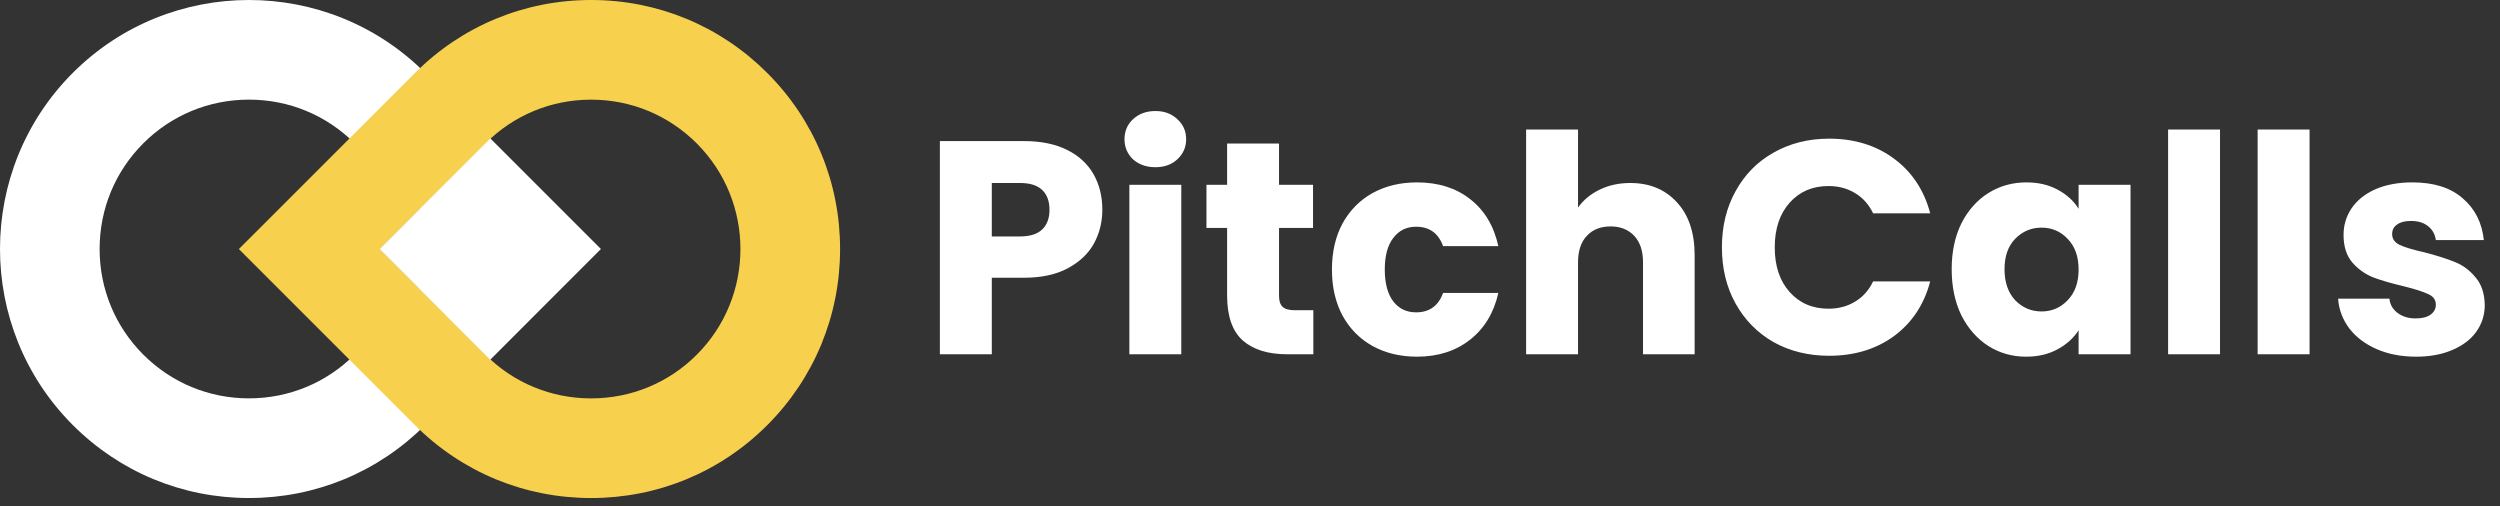 <?xml version="1.0" encoding="UTF-8"?> <svg xmlns="http://www.w3.org/2000/svg" width="247" height="50" viewBox="0 0 247 50" fill="none"><rect x="0" y="0" width="247" height="50" fill="#333333" stroke="none"/><path d="M35.037 35.036C32.248 37.823 28.543 39.358 24.603 39.358C24.597 39.358 24.592 39.358 24.586 39.358C20.651 39.358 16.947 37.823 14.159 35.038C11.375 32.255 9.843 28.547 9.842 24.598C9.842 20.649 11.375 16.942 14.157 14.161C16.941 11.378 20.648 9.844 24.596 9.843H24.598C28.547 9.843 32.254 11.375 35.034 14.159L41.506 20.626L48.469 13.669L41.998 7.196C32.403 -2.399 16.79 -2.399 7.195 7.197C-2.399 16.791 -2.398 32.402 7.196 41.997C11.843 46.645 18.02 49.204 24.589 49.204C24.594 49.204 24.598 49.204 24.603 49.204C31.171 49.204 37.349 46.645 42.001 41.998L48.458 35.542L41.496 28.577L35.037 35.036Z" fill="white"></path><path d="M75.802 7.208C71.157 2.56 64.981 0 58.409 0C58.404 0 58.4 0 58.395 0C51.824 0 45.647 2.56 41.001 7.209L23.601 24.607L41.003 42.009C45.645 46.65 51.824 49.206 58.403 49.206V49.206C64.982 49.206 71.162 46.649 75.803 42.007C80.444 37.366 83 31.187 83 24.607C83 18.028 80.444 11.849 75.802 7.208ZM68.839 35.047C66.059 37.829 62.352 39.361 58.401 39.361C58.399 39.361 58.397 39.361 58.394 39.361C54.45 39.361 50.746 37.829 47.962 35.044L37.524 24.607L47.965 14.169C50.752 11.381 54.455 9.846 58.395 9.846C58.399 9.847 58.402 9.847 58.406 9.846C62.348 9.846 66.054 11.382 68.841 14.171C74.595 19.926 74.594 29.291 68.839 35.047Z" fill="#F7D14E"></path><path d="M48.431 35.545L44.146 31.259L41 24.6L44.157 17.953L48.441 13.672L59.37 24.6L48.431 35.545Z" fill="white"></path><path d="M50.803 24.597L44.146 31.255L37.497 24.607L44.157 17.949L50.803 24.597Z" fill="white"></path><path d="M108.91 20.72C108.91 21.94 108.63 23.06 108.07 24.08C107.51 25.08 106.65 25.89 105.49 26.51C104.33 27.13 102.89 27.44 101.17 27.44H97.99V35H92.86V13.94H101.17C102.85 13.94 104.27 14.23 105.43 14.81C106.59 15.39 107.46 16.19 108.04 17.21C108.62 18.23 108.91 19.4 108.91 20.72ZM100.78 23.36C101.76 23.36 102.49 23.13 102.97 22.67C103.45 22.21 103.69 21.56 103.69 20.72C103.69 19.88 103.45 19.23 102.97 18.77C102.49 18.31 101.76 18.08 100.78 18.08H97.99V23.36H100.78ZM114.161 16.52C113.261 16.52 112.521 16.26 111.941 15.74C111.381 15.2 111.101 14.54 111.101 13.76C111.101 12.96 111.381 12.3 111.941 11.78C112.521 11.24 113.261 10.97 114.161 10.97C115.041 10.97 115.761 11.24 116.321 11.78C116.901 12.3 117.191 12.96 117.191 13.76C117.191 14.54 116.901 15.2 116.321 15.74C115.761 16.26 115.041 16.52 114.161 16.52ZM116.711 18.26V35H111.581V18.26H116.711ZM129.758 30.65V35H127.148C125.288 35 123.838 34.55 122.798 33.65C121.758 32.73 121.238 31.24 121.238 29.18V22.52H119.198V18.26H121.238V14.18H126.368V18.26H129.728V22.52H126.368V29.24C126.368 29.74 126.488 30.1 126.728 30.32C126.968 30.54 127.368 30.65 127.928 30.65H129.758ZM131.596 26.63C131.596 24.89 131.946 23.37 132.646 22.07C133.366 20.77 134.356 19.77 135.616 19.07C136.896 18.37 138.356 18.02 139.996 18.02C142.096 18.02 143.846 18.57 145.246 19.67C146.666 20.77 147.596 22.32 148.036 24.32H142.576C142.116 23.04 141.226 22.4 139.906 22.4C138.966 22.4 138.216 22.77 137.656 23.51C137.096 24.23 136.816 25.27 136.816 26.63C136.816 27.99 137.096 29.04 137.656 29.78C138.216 30.5 138.966 30.86 139.906 30.86C141.226 30.86 142.116 30.22 142.576 28.94H148.036C147.596 30.9 146.666 32.44 145.246 33.56C143.826 34.68 142.076 35.24 139.996 35.24C138.356 35.24 136.896 34.89 135.616 34.19C134.356 33.49 133.366 32.49 132.646 31.19C131.946 29.89 131.596 28.37 131.596 26.63ZM161.07 18.08C162.99 18.08 164.53 18.72 165.69 20C166.85 21.26 167.43 23 167.43 25.22V35H162.33V25.91C162.33 24.79 162.04 23.92 161.46 23.3C160.88 22.68 160.1 22.37 159.12 22.37C158.14 22.37 157.36 22.68 156.78 23.3C156.2 23.92 155.91 24.79 155.91 25.91V35H150.78V12.8H155.91V20.51C156.43 19.77 157.14 19.18 158.04 18.74C158.94 18.3 159.95 18.08 161.07 18.08ZM170.125 24.44C170.125 22.36 170.575 20.51 171.475 18.89C172.375 17.25 173.625 15.98 175.225 15.08C176.845 14.16 178.675 13.7 180.715 13.7C183.215 13.7 185.355 14.36 187.135 15.68C188.915 17 190.105 18.8 190.705 21.08H185.065C184.645 20.2 184.045 19.53 183.265 19.07C182.505 18.61 181.635 18.38 180.655 18.38C179.075 18.38 177.795 18.93 176.815 20.03C175.835 21.13 175.345 22.6 175.345 24.44C175.345 26.28 175.835 27.75 176.815 28.85C177.795 29.95 179.075 30.5 180.655 30.5C181.635 30.5 182.505 30.27 183.265 29.81C184.045 29.35 184.645 28.68 185.065 27.8H190.705C190.105 30.08 188.915 31.88 187.135 33.2C185.355 34.5 183.215 35.15 180.715 35.15C178.675 35.15 176.845 34.7 175.225 33.8C173.625 32.88 172.375 31.61 171.475 29.99C170.575 28.37 170.125 26.52 170.125 24.44ZM192.826 26.6C192.826 24.88 193.146 23.37 193.786 22.07C194.446 20.77 195.336 19.77 196.456 19.07C197.576 18.37 198.826 18.02 200.206 18.02C201.386 18.02 202.416 18.26 203.296 18.74C204.196 19.22 204.886 19.85 205.366 20.63V18.26H210.496V35H205.366V32.63C204.866 33.41 204.166 34.04 203.266 34.52C202.386 35 201.356 35.24 200.176 35.24C198.816 35.24 197.576 34.89 196.456 34.19C195.336 33.47 194.446 32.46 193.786 31.16C193.146 29.84 192.826 28.32 192.826 26.6ZM205.366 26.63C205.366 25.35 205.006 24.34 204.286 23.6C203.586 22.86 202.726 22.49 201.706 22.49C200.686 22.49 199.816 22.86 199.096 23.6C198.396 24.32 198.046 25.32 198.046 26.6C198.046 27.88 198.396 28.9 199.096 29.66C199.816 30.4 200.686 30.77 201.706 30.77C202.726 30.77 203.586 30.4 204.286 29.66C205.006 28.92 205.366 27.91 205.366 26.63ZM219.338 12.8V35H214.208V12.8H219.338ZM228.185 12.8V35H223.055V12.8H228.185ZM238.713 35.24C237.253 35.24 235.953 34.99 234.813 34.49C233.673 33.99 232.773 33.31 232.113 32.45C231.453 31.57 231.083 30.59 231.003 29.51H236.073C236.133 30.09 236.403 30.56 236.883 30.92C237.363 31.28 237.953 31.46 238.653 31.46C239.293 31.46 239.783 31.34 240.123 31.1C240.483 30.84 240.663 30.51 240.663 30.11C240.663 29.63 240.413 29.28 239.913 29.06C239.413 28.82 238.603 28.56 237.483 28.28C236.283 28 235.283 27.71 234.483 27.41C233.683 27.09 232.993 26.6 232.413 25.94C231.833 25.26 231.543 24.35 231.543 23.21C231.543 22.25 231.803 21.38 232.323 20.6C232.863 19.8 233.643 19.17 234.663 18.71C235.703 18.25 236.933 18.02 238.353 18.02C240.453 18.02 242.103 18.54 243.303 19.58C244.523 20.62 245.223 22 245.403 23.72H240.663C240.583 23.14 240.323 22.68 239.883 22.34C239.463 22 238.903 21.83 238.203 21.83C237.603 21.83 237.143 21.95 236.823 22.19C236.503 22.41 236.343 22.72 236.343 23.12C236.343 23.6 236.593 23.96 237.093 24.2C237.613 24.44 238.413 24.68 239.493 24.92C240.733 25.24 241.743 25.56 242.523 25.88C243.303 26.18 243.983 26.68 244.563 27.38C245.163 28.06 245.473 28.98 245.493 30.14C245.493 31.12 245.213 32 244.653 32.78C244.113 33.54 243.323 34.14 242.283 34.58C241.263 35.02 240.073 35.24 238.713 35.24Z" fill="white"></path></svg> 